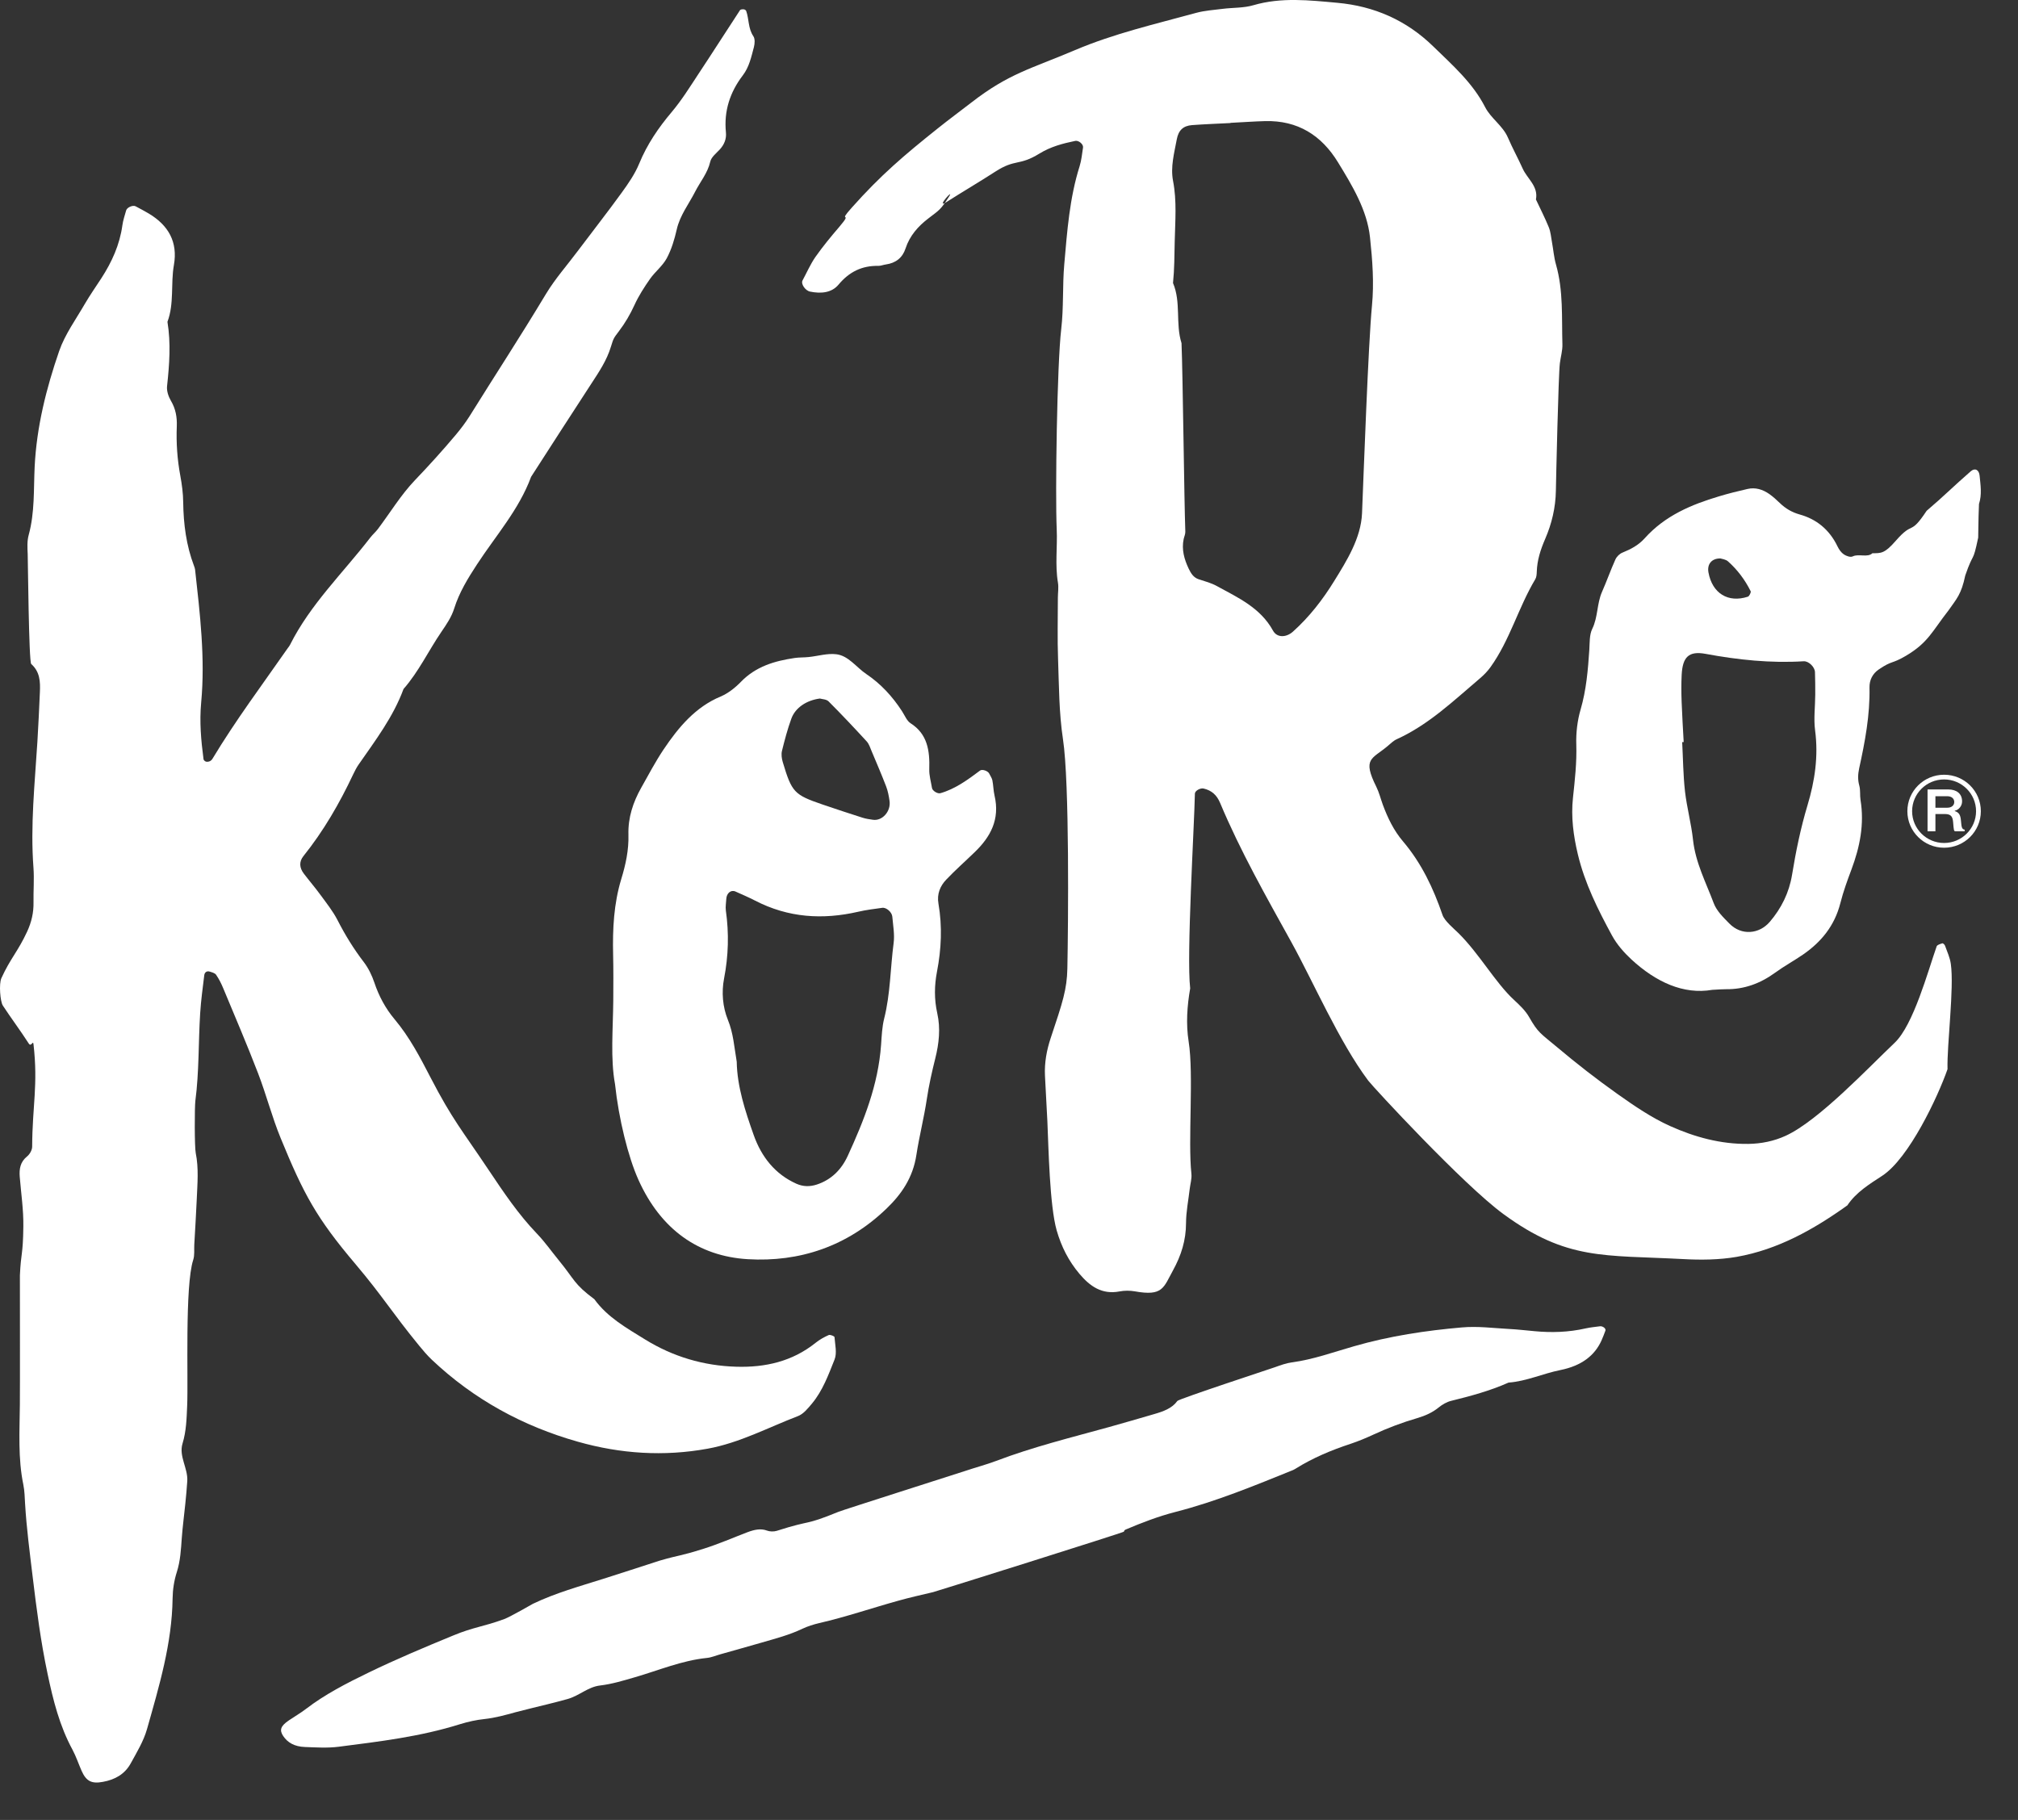 <svg width="51" height="46" viewBox="0 0 51 46" fill="none" xmlns="http://www.w3.org/2000/svg">
<rect x="0" y="0" width="51" height="46" fill="#333333" stroke="none"/>
<path fill-rule="evenodd" clip-rule="evenodd" d="M16.673 39.446C17.207 39.291 17.129 39.351 17.791 39.143C18.164 39.025 18.524 38.868 18.89 38.728C19.066 38.662 19.228 38.627 19.387 38.688C19.449 38.712 19.556 38.717 19.631 38.693C20.55 38.398 20.3 38.577 21.196 38.21C21.302 38.166 24.163 37.255 24.397 37.178C24.654 37.091 24.919 37.022 25.172 36.927C26.107 36.572 27.073 36.334 28.032 36.069C28.41 35.964 28.787 35.853 29.163 35.744C29.399 35.676 29.621 35.598 29.755 35.41C29.792 35.359 32.135 34.588 32.216 34.559C32.357 34.509 32.505 34.454 32.649 34.435C33.185 34.364 33.697 34.177 34.218 34.028C35.124 33.767 36.037 33.631 36.942 33.552C37.345 33.516 37.734 33.569 38.126 33.59C38.349 33.601 38.567 33.628 38.787 33.647C39.204 33.686 39.632 33.677 40.081 33.575C40.198 33.549 40.316 33.539 40.434 33.523C40.506 33.513 40.593 33.581 40.573 33.633C40.541 33.718 40.51 33.802 40.472 33.886C40.302 34.26 39.973 34.521 39.436 34.629C38.996 34.717 38.573 34.914 38.125 34.946C37.658 35.154 37.168 35.286 36.673 35.408C36.564 35.434 36.447 35.503 36.364 35.571C36.205 35.701 36.024 35.783 35.817 35.844C35.44 35.954 35.074 36.092 34.72 36.256C34.531 36.344 34.335 36.426 34.135 36.493C33.645 36.654 33.18 36.85 32.756 37.114C32.731 37.129 32.706 37.145 32.678 37.157C31.705 37.551 30.731 37.953 29.709 38.215C29.266 38.329 28.856 38.488 28.445 38.662C28.425 38.669 28.405 38.698 28.404 38.714C28.401 38.734 23.653 40.226 23.58 40.243C23.289 40.312 22.996 40.377 22.707 40.458C22.039 40.643 21.382 40.869 20.707 41.024C20.562 41.058 20.413 41.105 20.281 41.167C19.952 41.325 19.602 41.415 19.255 41.516C18.908 41.617 18.559 41.713 18.211 41.812C18.095 41.844 17.976 41.896 17.863 41.906C17.233 41.97 16.643 42.221 16.038 42.396C15.748 42.48 15.467 42.566 15.168 42.602C14.862 42.636 14.638 42.862 14.345 42.944C14.171 42.993 13.996 43.037 13.82 43.081C13.558 43.147 13.295 43.207 13.033 43.277C12.772 43.349 12.514 43.421 12.245 43.45C12.042 43.471 11.83 43.517 11.63 43.579C10.611 43.899 9.586 44.018 8.563 44.15C8.275 44.187 7.989 44.167 7.708 44.157C7.44 44.148 7.266 44.043 7.157 43.879C7.059 43.73 7.087 43.629 7.302 43.483C7.445 43.386 7.599 43.297 7.733 43.194C8.208 42.83 8.752 42.548 9.321 42.273C10.021 41.934 10.735 41.634 11.457 41.337C11.984 41.119 12.209 41.121 12.747 40.922C12.888 40.871 13.467 40.538 13.467 40.538C14.037 40.264 14.647 40.096 15.25 39.905C15.681 39.769 16.111 39.627 16.673 39.446Z" fill="white"/>
<path fill-rule="evenodd" clip-rule="evenodd" d="M26.47 28.346C26.45 27.959 26.428 27.573 26.409 27.188C26.393 26.86 26.453 26.54 26.555 26.234C26.858 25.329 26.964 25.006 26.975 24.479C26.997 23.385 27.031 19.777 26.864 18.683C26.763 18.017 26.764 17.335 26.74 16.658C26.721 16.144 26.735 15.629 26.735 15.112C26.735 14.985 26.758 14.852 26.737 14.727C26.661 14.277 26.726 13.826 26.706 13.379C26.666 12.474 26.714 9.216 26.82 8.317C26.884 7.775 26.849 7.222 26.897 6.677C26.97 5.844 27.03 5.007 27.285 4.2C27.332 4.049 27.346 3.887 27.371 3.729C27.384 3.647 27.262 3.544 27.176 3.561C26.859 3.626 26.553 3.707 26.269 3.882C25.746 4.204 25.667 4.006 25.151 4.34C24.744 4.603 24.326 4.848 23.918 5.108C23.622 5.296 24.167 4.691 23.968 4.996C23.771 5.298 23.75 5.302 23.463 5.52C23.204 5.718 22.99 5.958 22.885 6.281C22.809 6.515 22.638 6.649 22.39 6.684C22.326 6.692 22.262 6.721 22.199 6.72C21.783 6.712 21.462 6.871 21.193 7.193C21.016 7.406 20.741 7.426 20.471 7.37C20.353 7.346 20.235 7.176 20.282 7.089C20.389 6.891 20.479 6.681 20.607 6.496C20.792 6.233 20.998 5.982 21.208 5.738C21.586 5.294 21.139 5.683 21.526 5.249C22.259 4.426 22.842 3.93 23.703 3.243C23.98 3.021 24.266 2.81 24.547 2.593C25.497 1.855 26.055 1.74 27.165 1.268C28.157 0.846 29.2 0.608 30.231 0.325C30.448 0.266 30.679 0.252 30.904 0.223C31.162 0.191 31.432 0.204 31.676 0.132C32.382 -0.075 33.096 0.007 33.8 0.071C34.726 0.155 35.544 0.51 36.226 1.177C36.711 1.65 37.218 2.093 37.533 2.708C37.679 2.994 37.978 3.174 38.109 3.478C38.223 3.744 38.364 3.998 38.483 4.263C38.599 4.52 38.882 4.708 38.817 5.042C38.926 5.274 39.044 5.504 39.141 5.742C39.189 5.859 39.199 5.992 39.222 6.119C39.257 6.308 39.271 6.502 39.324 6.687C39.513 7.35 39.466 8.029 39.486 8.703C39.491 8.861 39.442 9.02 39.422 9.181C39.385 9.467 39.326 12.116 39.321 12.404C39.314 12.831 39.217 13.237 39.051 13.621C38.933 13.893 38.847 14.159 38.838 14.454C38.836 14.518 38.831 14.589 38.8 14.641C38.371 15.359 38.158 16.183 37.665 16.867C37.591 16.969 37.499 17.064 37.402 17.146C36.738 17.709 36.108 18.317 35.298 18.685C35.212 18.724 35.141 18.798 35.066 18.86C34.673 19.19 34.424 19.166 34.783 19.887C34.854 20.029 34.892 20.188 34.947 20.339C35.071 20.674 35.225 20.994 35.457 21.266C35.926 21.818 36.225 22.453 36.457 23.129C36.508 23.278 36.746 23.475 36.855 23.582C37.388 24.107 37.788 24.835 38.264 25.275C38.406 25.406 38.552 25.544 38.645 25.708C38.873 26.108 38.931 26.116 39.349 26.466C39.843 26.882 40.355 27.281 40.883 27.655C41.305 27.954 41.739 28.251 42.208 28.462C42.828 28.741 43.491 28.923 44.186 28.913C44.511 28.908 44.83 28.845 45.13 28.707C45.961 28.326 47.218 26.987 47.881 26.359C48.358 25.908 48.725 24.544 48.944 23.921C48.957 23.882 49.036 23.859 49.089 23.843C49.105 23.838 49.148 23.878 49.157 23.906C49.211 24.057 49.28 24.206 49.302 24.362C49.39 24.974 49.201 26.415 49.219 27.024C48.974 27.726 48.246 29.275 47.568 29.719C47.245 29.93 46.909 30.135 46.687 30.467C45.837 31.075 44.934 31.584 43.891 31.768C43.448 31.845 42.983 31.849 42.532 31.824C40.534 31.718 39.604 31.863 37.997 30.688C36.977 29.942 34.695 27.468 34.579 27.314C33.844 26.332 33.188 24.813 32.641 23.823C32.001 22.666 31.347 21.515 30.835 20.294C30.751 20.094 30.622 19.979 30.419 19.931C30.336 19.911 30.199 19.987 30.198 20.06C30.183 20.864 29.983 24.172 30.079 24.981C30.001 25.428 29.97 25.881 30.04 26.326C30.173 27.16 30.019 28.836 30.11 29.67C30.123 29.794 30.082 29.923 30.067 30.051C30.034 30.339 29.975 30.627 29.974 30.915C29.973 31.347 29.854 31.729 29.645 32.109C29.403 32.55 29.388 32.767 28.681 32.64C28.555 32.618 28.418 32.618 28.293 32.642C27.848 32.727 27.545 32.511 27.282 32.199C27.007 31.874 26.823 31.511 26.704 31.096C26.526 30.468 26.499 28.988 26.47 28.346ZM31.098 3.105V3.11C30.774 3.127 30.45 3.138 30.128 3.162C29.903 3.179 29.783 3.292 29.74 3.523C29.676 3.869 29.578 4.218 29.646 4.572C29.745 5.083 29.699 5.594 29.688 6.107C29.68 6.457 29.681 6.806 29.645 7.154C29.853 7.642 29.703 8.179 29.86 8.673C29.893 9.474 29.927 12.636 29.956 13.437C29.959 13.499 29.928 13.562 29.914 13.626C29.859 13.89 29.928 14.135 30.041 14.373C30.098 14.49 30.16 14.598 30.298 14.643C30.452 14.692 30.613 14.736 30.753 14.813C31.29 15.107 31.856 15.363 32.172 15.94C32.274 16.125 32.506 16.117 32.675 15.966C33.088 15.596 33.427 15.159 33.713 14.695C34.035 14.174 34.395 13.603 34.422 12.975C34.462 12.01 34.58 8.69 34.673 7.729C34.729 7.148 34.685 6.573 34.623 5.995C34.549 5.307 34.173 4.688 33.816 4.105C33.398 3.419 32.797 3.04 31.972 3.061C31.68 3.069 31.39 3.091 31.098 3.105Z" fill="white"/>
<path fill-rule="evenodd" clip-rule="evenodd" d="M0.503 32.235C0.53 31.642 0.581 31.741 0.59 30.999C0.596 30.582 0.533 30.164 0.499 29.746C0.483 29.547 0.511 29.369 0.685 29.229C0.752 29.175 0.813 29.067 0.813 28.983C0.817 27.953 0.965 27.427 0.847 26.397C0.833 26.275 0.792 26.478 0.726 26.375C0.517 26.05 0.283 25.739 0.072 25.417C0.004 25.313 -0.03 24.866 0.035 24.724C0.261 24.227 0.454 24.048 0.684 23.551C0.796 23.31 0.852 23.068 0.847 22.805C0.842 22.516 0.867 22.224 0.846 21.936C0.765 20.869 0.879 19.81 0.945 18.749C0.971 18.331 0.989 17.912 1.008 17.494C1.02 17.231 1.011 16.98 0.789 16.783C0.728 16.727 0.705 14.094 0.7 14.002C0.692 13.843 0.683 13.674 0.725 13.522C0.881 12.953 0.848 12.372 0.876 11.794C0.926 10.788 1.169 9.817 1.496 8.871C1.642 8.451 1.917 8.074 2.143 7.683C2.272 7.461 2.421 7.249 2.562 7.032C2.828 6.621 3.026 6.185 3.093 5.694C3.11 5.567 3.154 5.443 3.188 5.319C3.208 5.243 3.357 5.177 3.427 5.214C3.54 5.275 3.656 5.335 3.766 5.401C4.258 5.698 4.497 6.118 4.395 6.698C4.311 7.173 4.406 7.67 4.232 8.134C4.321 8.677 4.281 9.218 4.222 9.761C4.209 9.881 4.257 10.023 4.319 10.129C4.44 10.333 4.477 10.544 4.468 10.775C4.451 11.195 4.48 11.611 4.557 12.025C4.598 12.246 4.628 12.472 4.63 12.697C4.637 13.247 4.707 13.785 4.903 14.303C4.914 14.332 4.926 14.364 4.93 14.395C5.054 15.514 5.189 16.636 5.084 17.76C5.039 18.247 5.081 18.715 5.144 19.191C5.147 19.213 5.18 19.244 5.205 19.251C5.235 19.259 5.273 19.253 5.301 19.241C5.328 19.229 5.355 19.204 5.37 19.178C5.953 18.209 6.631 17.303 7.277 16.376C7.296 16.351 7.317 16.325 7.331 16.296C7.844 15.273 8.67 14.48 9.359 13.587C9.417 13.511 9.494 13.447 9.552 13.369C9.862 12.957 10.132 12.509 10.485 12.139C10.843 11.765 11.189 11.383 11.521 10.988C11.645 10.84 11.763 10.684 11.866 10.521C12.548 9.426 13.13 8.54 13.796 7.433C14.031 7.043 14.331 6.707 14.601 6.345C14.969 5.854 15.349 5.372 15.708 4.875C15.878 4.641 16.047 4.397 16.156 4.131C16.355 3.647 16.64 3.229 16.977 2.83C17.226 2.534 17.432 2.203 17.645 1.879C18.002 1.341 18.348 0.796 18.702 0.257C18.715 0.237 18.763 0.233 18.794 0.235C18.817 0.237 18.851 0.257 18.858 0.276C18.932 0.484 18.905 0.717 19.039 0.915C19.084 0.981 19.076 1.104 19.053 1.191C18.987 1.438 18.935 1.693 18.772 1.906C18.447 2.332 18.292 2.808 18.346 3.347C18.363 3.511 18.302 3.66 18.184 3.785C18.097 3.877 17.977 3.972 17.951 4.083C17.884 4.376 17.695 4.594 17.566 4.849C17.407 5.16 17.183 5.445 17.103 5.8C17.046 6.05 16.971 6.303 16.851 6.527C16.748 6.72 16.557 6.866 16.429 7.048C16.281 7.259 16.139 7.48 16.033 7.713C15.925 7.949 15.798 8.166 15.64 8.374C15.507 8.55 15.505 8.551 15.44 8.762C15.334 9.111 15.138 9.401 14.944 9.698C14.433 10.48 13.929 11.266 13.422 12.052C13.117 12.881 12.528 13.54 12.054 14.267C11.823 14.62 11.606 14.975 11.479 15.379C11.411 15.596 11.285 15.78 11.156 15.969C10.83 16.446 10.583 16.976 10.198 17.415C9.938 18.121 9.488 18.713 9.065 19.322C9.01 19.401 8.966 19.488 8.924 19.576C8.579 20.308 8.177 21.004 7.668 21.639C7.555 21.78 7.566 21.934 7.678 22.081C7.815 22.261 7.963 22.433 8.096 22.615C8.248 22.823 8.412 23.028 8.529 23.255C8.721 23.631 8.939 23.985 9.196 24.32C9.311 24.471 9.399 24.653 9.46 24.833C9.574 25.175 9.743 25.49 9.971 25.761C10.35 26.212 10.618 26.726 10.883 27.239C11.432 28.299 11.684 28.576 12.348 29.57C12.725 30.133 13.099 30.692 13.571 31.183C13.771 31.391 13.939 31.632 14.122 31.855C14.53 32.353 14.498 32.45 15.021 32.839C15.353 33.298 15.84 33.569 16.306 33.858C17.007 34.29 17.779 34.521 18.607 34.545C19.342 34.567 20.024 34.412 20.612 33.941C20.711 33.861 20.826 33.797 20.943 33.745C20.979 33.728 21.088 33.773 21.09 33.796C21.104 33.986 21.157 34.2 21.091 34.364C20.937 34.749 20.793 35.149 20.52 35.477C20.418 35.598 20.304 35.742 20.164 35.794C19.409 36.083 18.691 36.47 17.883 36.617C16.776 36.819 15.681 36.746 14.606 36.441C13.212 36.047 11.972 35.369 10.917 34.372C10.8 34.261 10.695 34.138 10.593 34.013C9.917 33.188 9.676 32.77 8.988 31.956C7.992 30.782 7.671 30.175 7.094 28.769C6.874 28.235 6.73 27.668 6.522 27.128C6.244 26.405 5.939 25.694 5.642 24.98C5.593 24.861 5.534 24.744 5.462 24.639C5.432 24.595 5.358 24.576 5.3 24.558C5.23 24.536 5.171 24.572 5.162 24.652C5.123 24.97 5.079 25.29 5.059 25.61C5.012 26.348 5.034 27.091 4.937 27.827C4.917 27.985 4.915 28.991 4.947 29.145C5.025 29.531 4.989 29.916 4.973 30.302C4.956 30.688 4.932 31.074 4.91 31.459C4.903 31.588 4.922 31.725 4.883 31.845C4.668 32.504 4.761 34.862 4.73 35.535C4.716 35.857 4.709 36.171 4.613 36.486C4.515 36.809 4.752 37.11 4.733 37.435C4.721 37.627 4.702 37.82 4.683 38.012C4.654 38.301 4.615 38.588 4.594 38.877C4.573 39.167 4.559 39.452 4.469 39.734C4.401 39.946 4.365 40.177 4.362 40.401C4.347 41.541 4.022 42.62 3.716 43.702C3.63 44.008 3.457 44.291 3.303 44.572C3.154 44.843 2.907 44.983 2.6 45.038C2.323 45.09 2.181 45.028 2.063 44.761C1.985 44.584 1.924 44.398 1.833 44.227C1.506 43.625 1.344 42.98 1.203 42.31C1.028 41.487 0.923 40.664 0.823 39.833C0.75 39.225 0.67 38.62 0.634 38.008C0.624 37.848 0.622 37.684 0.59 37.527C0.452 36.858 0.496 36.183 0.502 35.508C0.507 35.025 0.503 32.866 0.503 32.235Z" fill="white"/>
<path fill-rule="evenodd" clip-rule="evenodd" d="M43.274 25.019C42.545 25.145 41.849 24.821 41.231 24.252C41.044 24.078 40.863 23.873 40.739 23.645C40.386 22.995 40.051 22.328 39.876 21.593C39.765 21.128 39.7 20.649 39.753 20.164C39.801 19.717 39.851 19.274 39.837 18.821C39.827 18.525 39.864 18.213 39.946 17.933C40.09 17.439 40.132 16.936 40.166 16.426C40.177 16.247 40.167 16.044 40.24 15.895C40.386 15.599 40.356 15.256 40.487 14.96C40.606 14.691 40.704 14.41 40.825 14.142C40.858 14.068 40.932 13.996 41.003 13.968C41.211 13.883 41.406 13.784 41.565 13.606C42.082 13.03 42.747 12.754 43.442 12.546C43.681 12.474 43.922 12.414 44.164 12.359C44.362 12.313 44.549 12.37 44.718 12.489C44.81 12.555 44.896 12.632 44.978 12.712C45.126 12.856 45.29 12.95 45.483 13.004C45.904 13.121 46.232 13.382 46.439 13.811C46.476 13.889 46.532 13.968 46.599 14.013C46.662 14.055 46.767 14.092 46.824 14.063C46.972 13.99 47.2 14.1 47.321 13.983C47.538 13.983 47.627 13.995 47.91 13.67C48.364 13.147 48.26 13.561 48.691 12.911C49.124 12.543 49.377 12.285 49.806 11.912C49.913 11.82 50.016 11.873 50.03 12.025C50.053 12.264 50.092 12.498 50.014 12.739C49.994 13.229 50 13.412 49.994 13.588C49.852 14.267 49.886 13.912 49.667 14.546C49.567 15.024 49.452 15.131 49.24 15.433C48.829 15.959 48.73 16.244 48.164 16.578C47.803 16.791 47.824 16.686 47.477 16.924C47.328 17.027 47.243 17.186 47.247 17.376C47.261 18.075 47.133 18.75 46.986 19.42C46.954 19.57 46.948 19.71 46.99 19.86C47.021 19.974 47.001 20.102 47.02 20.219C47.121 20.836 47.002 21.412 46.791 21.977C46.687 22.254 46.585 22.534 46.512 22.822C46.364 23.408 46.019 23.815 45.566 24.128C45.334 24.287 45.087 24.421 44.86 24.587C44.483 24.861 44.075 25.009 43.619 25.003C43.536 25.002 43.453 25.01 43.274 25.019ZM42.551 18.756C42.538 18.756 42.526 18.757 42.513 18.758C42.535 19.172 42.538 19.589 42.584 20.002C42.631 20.413 42.743 20.816 42.787 21.228C42.85 21.806 43.113 22.303 43.309 22.826C43.383 23.025 43.555 23.191 43.706 23.344C44.005 23.651 44.457 23.617 44.729 23.298C45.018 22.959 45.215 22.567 45.29 22.11C45.387 21.515 45.508 20.928 45.68 20.355C45.865 19.739 45.959 19.116 45.872 18.459C45.833 18.164 45.875 17.856 45.876 17.555C45.877 17.366 45.875 17.177 45.869 16.988C45.865 16.86 45.711 16.707 45.584 16.714C44.749 16.766 43.925 16.679 43.1 16.526C42.681 16.45 42.522 16.604 42.5 17.061C42.489 17.287 42.491 17.514 42.499 17.74C42.511 18.079 42.533 18.417 42.551 18.756ZM43.48 14.115C43.252 14.113 43.14 14.265 43.177 14.468C43.273 14.996 43.672 15.245 44.173 15.082C44.209 15.071 44.257 14.971 44.244 14.944C44.099 14.652 43.906 14.398 43.67 14.188C43.611 14.137 43.52 14.129 43.48 14.115Z" fill="white"/>
<path fill-rule="evenodd" clip-rule="evenodd" d="M15.543 27.401C15.424 26.755 15.493 26.016 15.499 25.278C15.501 24.893 15.504 24.508 15.495 24.122C15.48 23.476 15.513 22.838 15.7 22.222C15.812 21.857 15.893 21.488 15.882 21.094C15.87 20.663 16.001 20.275 16.203 19.915C16.386 19.589 16.562 19.256 16.768 18.947C17.149 18.379 17.579 17.868 18.213 17.605C18.399 17.526 18.576 17.387 18.722 17.237C19.104 16.841 19.581 16.706 20.084 16.631C20.201 16.614 20.321 16.62 20.439 16.607C20.673 16.583 20.91 16.508 21.138 16.537C21.444 16.574 21.642 16.868 21.895 17.038C22.255 17.28 22.552 17.599 22.796 17.976C22.865 18.082 22.918 18.221 23.013 18.281C23.44 18.553 23.5 18.972 23.485 19.443C23.48 19.599 23.528 19.759 23.554 19.918C23.567 19.992 23.697 20.068 23.765 20.049C24.142 19.942 24.456 19.71 24.769 19.476C24.824 19.436 24.967 19.485 25 19.553C25.027 19.61 25.068 19.664 25.08 19.724C25.105 19.849 25.105 19.982 25.134 20.106C25.277 20.717 25.027 21.157 24.636 21.536C24.396 21.769 24.145 21.99 23.914 22.233C23.763 22.391 23.674 22.594 23.717 22.84C23.817 23.419 23.79 23.991 23.68 24.56C23.613 24.909 23.608 25.257 23.687 25.611C23.773 25.995 23.731 26.375 23.637 26.752C23.552 27.091 23.475 27.433 23.423 27.78C23.352 28.255 23.232 28.719 23.16 29.189C23.072 29.77 22.781 30.186 22.405 30.548C21.413 31.504 20.208 31.905 18.896 31.827C17.655 31.752 16.699 31.077 16.135 29.821C15.875 29.244 15.637 28.282 15.543 27.401ZM18.619 26.836C18.63 27.464 18.831 28.076 19.045 28.681C19.244 29.248 19.593 29.679 20.123 29.918C20.298 29.997 20.469 29.997 20.644 29.94C21.003 29.822 21.263 29.569 21.425 29.215C21.832 28.328 22.195 27.422 22.267 26.409C22.283 26.184 22.292 25.955 22.346 25.742C22.503 25.119 22.501 24.471 22.584 23.839C22.613 23.622 22.57 23.392 22.551 23.169C22.54 23.052 22.398 22.931 22.296 22.946C22.092 22.974 21.886 22.999 21.685 23.046C20.795 23.25 19.925 23.2 19.08 22.762C18.919 22.679 18.752 22.608 18.587 22.534C18.472 22.483 18.361 22.576 18.355 22.725C18.351 22.822 18.331 22.92 18.344 23.013C18.426 23.593 18.41 24.161 18.299 24.733C18.232 25.079 18.263 25.451 18.395 25.776C18.534 26.114 18.555 26.461 18.619 26.836ZM20.721 17.656C20.381 17.7 20.099 17.889 19.999 18.165C19.903 18.429 19.83 18.705 19.762 18.981C19.741 19.066 19.756 19.173 19.782 19.261C20.011 20.026 20.07 20.088 20.78 20.332C21.118 20.448 21.457 20.559 21.798 20.668C21.882 20.695 21.971 20.708 22.058 20.72C22.296 20.758 22.519 20.509 22.481 20.244C22.463 20.119 22.439 19.991 22.394 19.875C22.28 19.578 22.154 19.286 22.031 18.993C21.994 18.905 21.964 18.806 21.904 18.74C21.589 18.397 21.27 18.058 20.942 17.73C20.886 17.672 20.779 17.674 20.721 17.656Z" fill="white"/>
<path fill-rule="evenodd" clip-rule="evenodd" d="M48.204 20.504C48.204 21.014 48.62 21.427 49.132 21.427C49.645 21.427 50.061 21.014 50.061 20.504C50.061 19.994 49.645 19.582 49.132 19.582C48.62 19.582 48.204 19.994 48.204 20.504ZM48.324 20.504C48.324 20.061 48.686 19.701 49.132 19.701C49.578 19.701 49.94 20.061 49.94 20.504C49.94 20.947 49.578 21.307 49.132 21.307C48.686 21.307 48.324 20.947 48.324 20.504ZM48.714 21.012H48.913V20.575H49.152C49.32 20.575 49.35 20.656 49.361 20.79C49.376 20.977 49.38 21 49.408 21.012H49.651V20.969C49.587 20.962 49.572 20.919 49.559 20.75C49.548 20.602 49.511 20.534 49.402 20.501V20.492C49.507 20.47 49.587 20.369 49.587 20.256C49.587 20.058 49.445 19.954 49.238 19.954H48.714V21.012ZM48.913 20.125H49.212C49.324 20.125 49.389 20.187 49.389 20.271C49.389 20.354 49.324 20.416 49.212 20.416H48.913V20.125Z" fill="white"/>
</svg>
